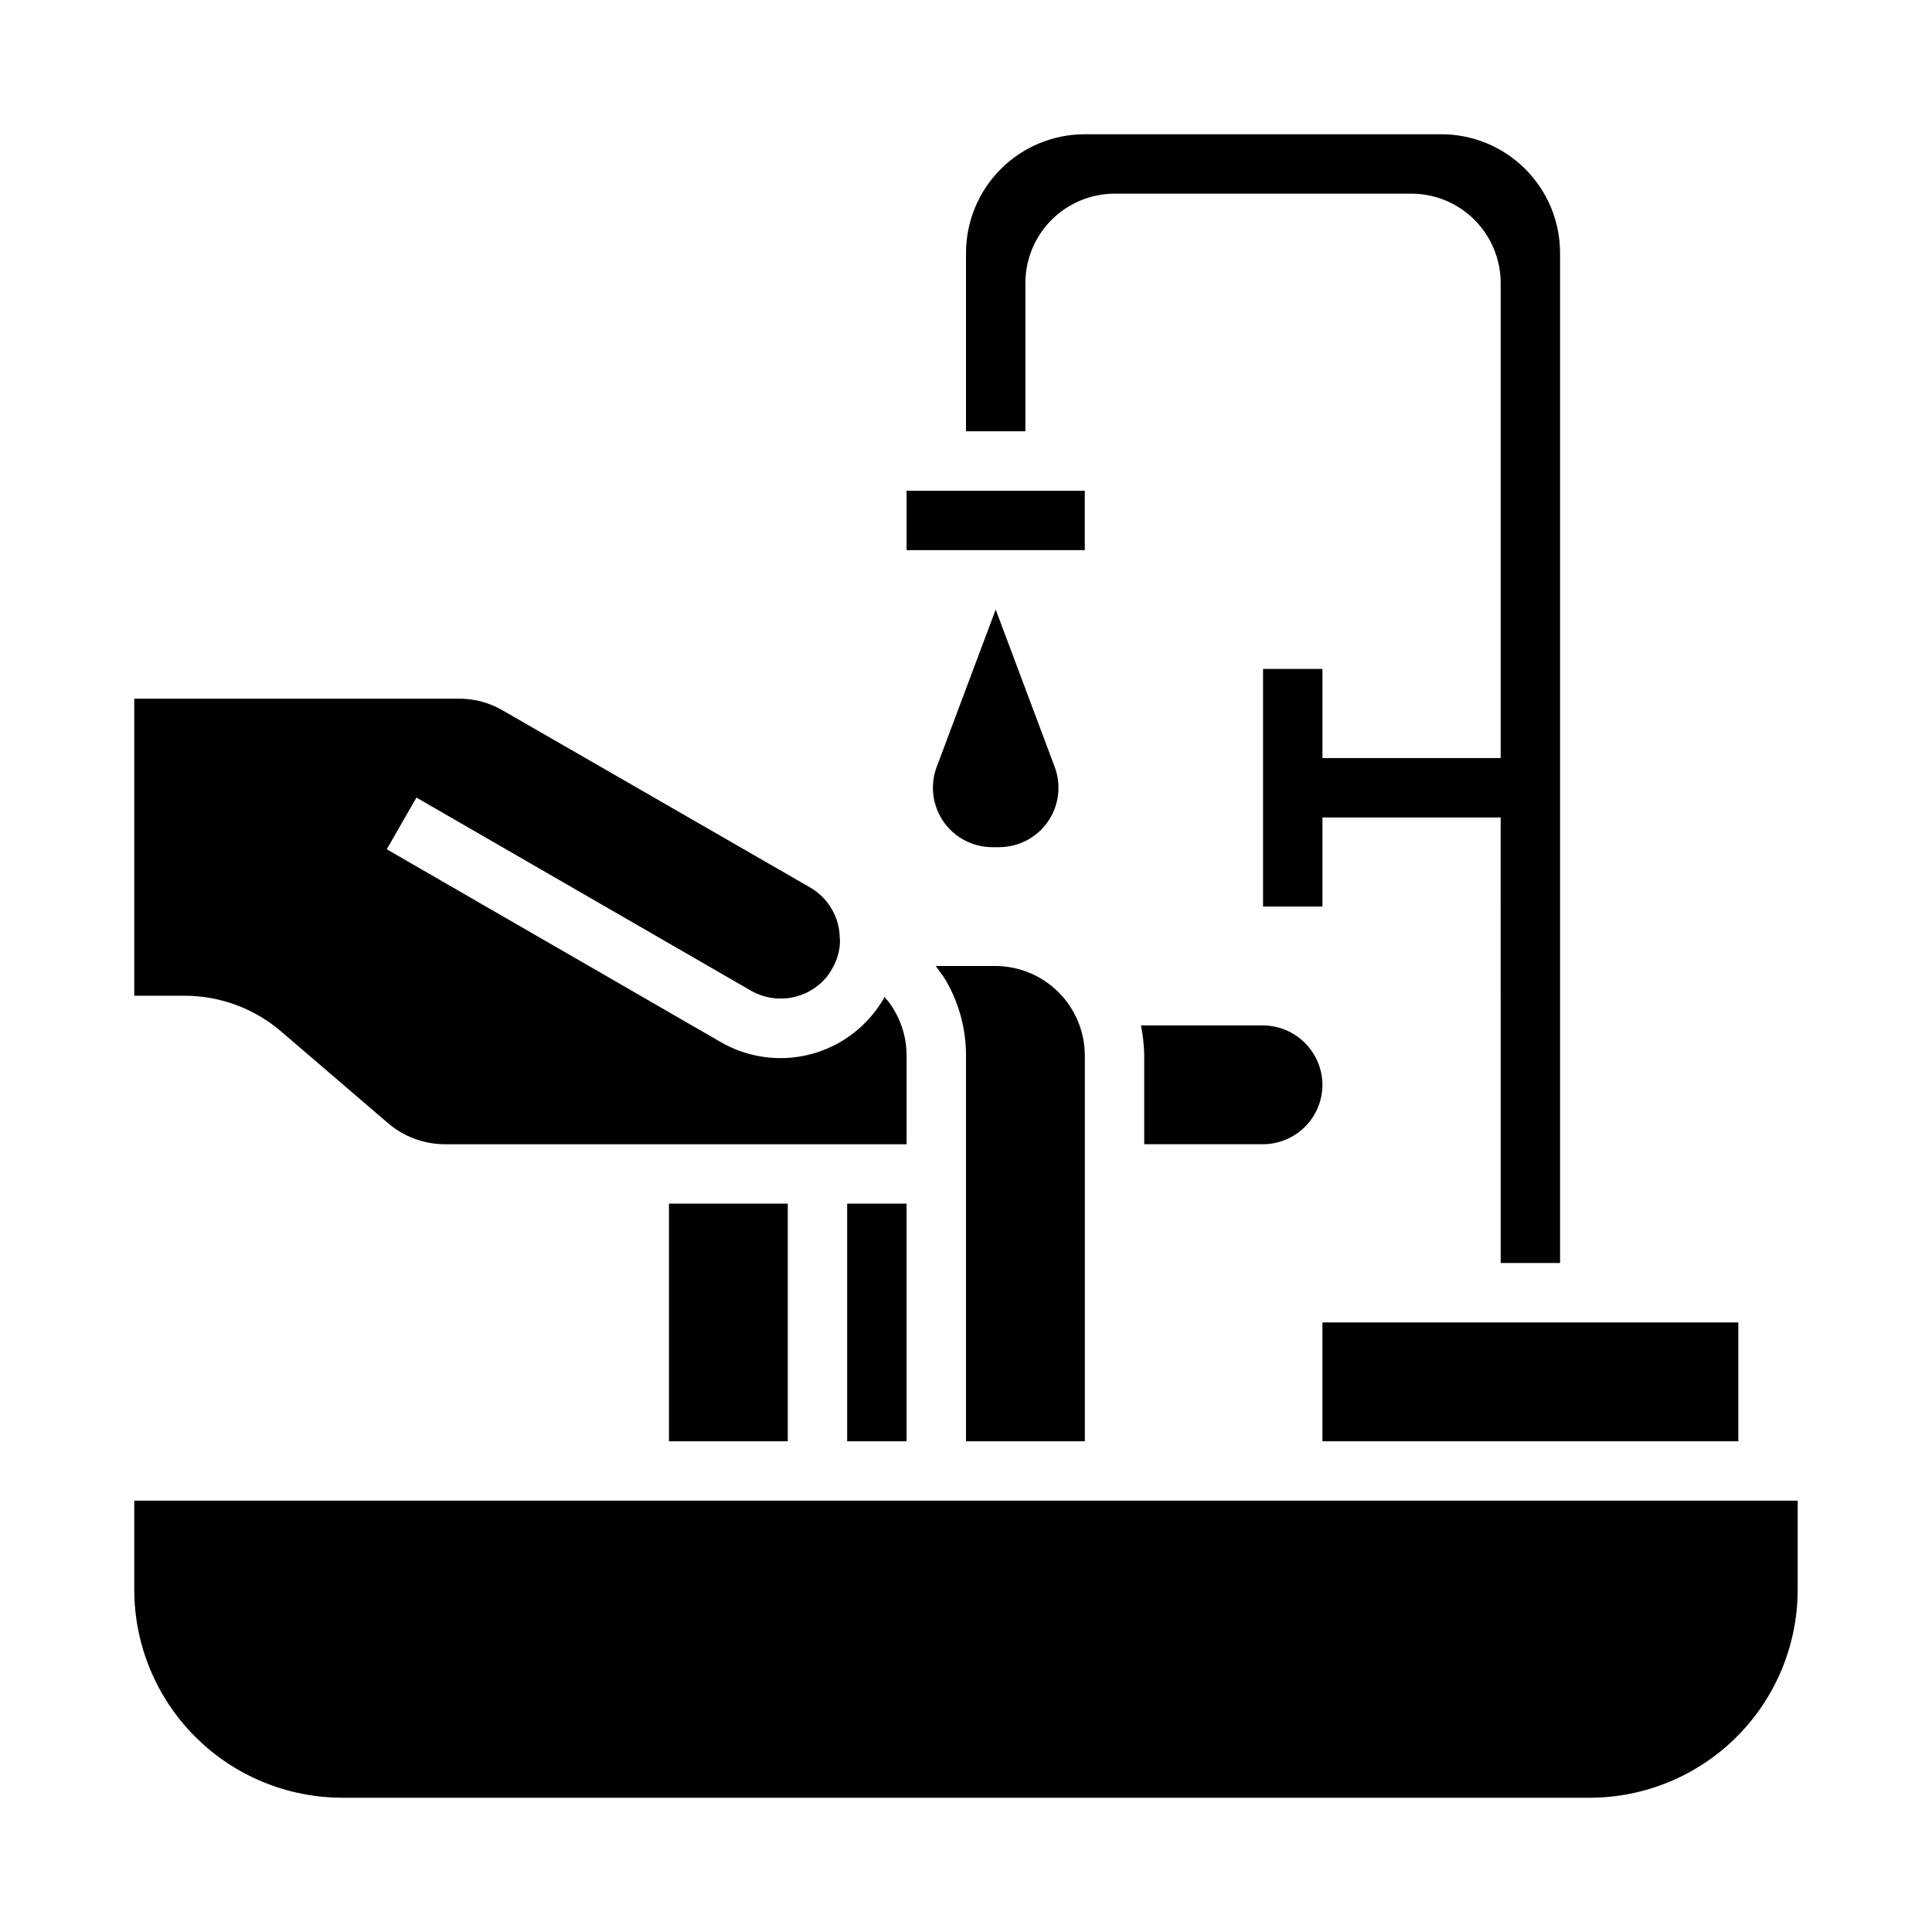 <?xml version="1.0" encoding="UTF-8"?>
<!-- Uploaded to: ICON Repo, www.svgrepo.com, Generator: ICON Repo Mixer Tools -->
<svg fill="#000000" width="800px" height="800px" version="1.1" viewBox="144 144 512 512" xmlns="http://www.w3.org/2000/svg">
 <g>
  <path d="m431.49 525.95v-102.34c-0.039-6.25-2.543-12.234-6.961-16.656-4.422-4.418-10.406-6.918-16.656-6.957h-15.902c0.945 1.258 1.891 2.519 2.754 3.938v-0.004c3.445 5.988 5.262 12.773 5.277 19.68v102.34z"/>
  <path d="m415.74 218.94c0.02-6.258 2.512-12.254 6.938-16.68 4.426-4.422 10.422-6.918 16.68-6.938h78.719c6.258 0.02 12.254 2.516 16.68 6.938 4.426 4.426 6.918 10.422 6.938 16.68v125.95h-47.234v-23.617h-15.742v62.977h15.742v-23.617h47.23l0.004 118.08h15.742v-267.65c0-8.352-3.316-16.359-9.223-22.266-5.902-5.906-13.914-9.223-22.266-9.223h-94.461c-8.352 0-16.363 3.316-22.266 9.223-5.906 5.906-9.223 13.914-9.223 22.266v47.23h15.742z"/>
  <path d="m494.46 494.46h110.21v31.488h-110.21z"/>
  <path d="m384.25 274.05h47.23v15.742h-47.23z"/>
  <path d="m478.72 447.23c4.172-0.012 8.168-1.676 11.117-4.625 2.953-2.949 4.613-6.945 4.625-11.117-0.027-4.168-1.699-8.156-4.644-11.102-2.945-2.945-6.93-4.613-11.098-4.644h-32.355c0.527 2.594 0.816 5.227 0.867 7.871v23.617z"/>
  <path d="m321.28 462.98h31.488v62.977h-31.488z"/>
  <path d="m218.47 417.32 28.262 24.246c4.262 3.688 9.715 5.699 15.352 5.668h122.17v-23.617c-0.008-4.152-1.121-8.227-3.227-11.809-0.73-1.316-1.629-2.535-2.676-3.621-0.078 0.156-0.078 0.316-0.156 0.473h-0.004c-0.887 1.492-1.887 2.914-2.988 4.254-4.742 5.754-11.363 9.645-18.699 10.984-7.332 1.34-14.902 0.043-21.371-3.664l-88.641-51.168 7.871-13.699 88.641 51.168c3.238 1.859 7.027 2.512 10.699 1.852 3.672-0.664 6.992-2.602 9.375-5.473 0.527-0.672 1-1.379 1.418-2.125 1.121-1.898 1.82-4.023 2.047-6.219 0-0.473 0.078-0.867 0.078-1.34v0.004c-0.066-0.285-0.09-0.578-0.078-0.867-0.156-5.434-3.102-10.402-7.793-13.148l-81.32-46.836c-3.57-2.125-7.652-3.242-11.805-3.231h-86.043v78.723h13.305c9.379 0 18.453 3.348 25.582 9.445z"/>
  <path d="m179.58 541.7v23.617c0.016 14.609 5.828 28.613 16.156 38.945 10.332 10.328 24.34 16.141 38.949 16.156h330.62c14.609-0.016 28.613-5.828 38.945-16.156 10.328-10.332 16.141-24.336 16.156-38.945v-23.617z"/>
  <path d="m368.51 462.98h15.742v62.977h-15.742z"/>
  <path d="m408.77 368.51c5.156-0.004 9.988-2.531 12.93-6.769 2.941-4.242 3.617-9.652 1.812-14.484l-15.641-41.723-15.641 41.723c-1.809 4.832-1.129 10.242 1.809 14.484 2.941 4.238 7.773 6.766 12.934 6.769z"/>
 </g>
</svg>